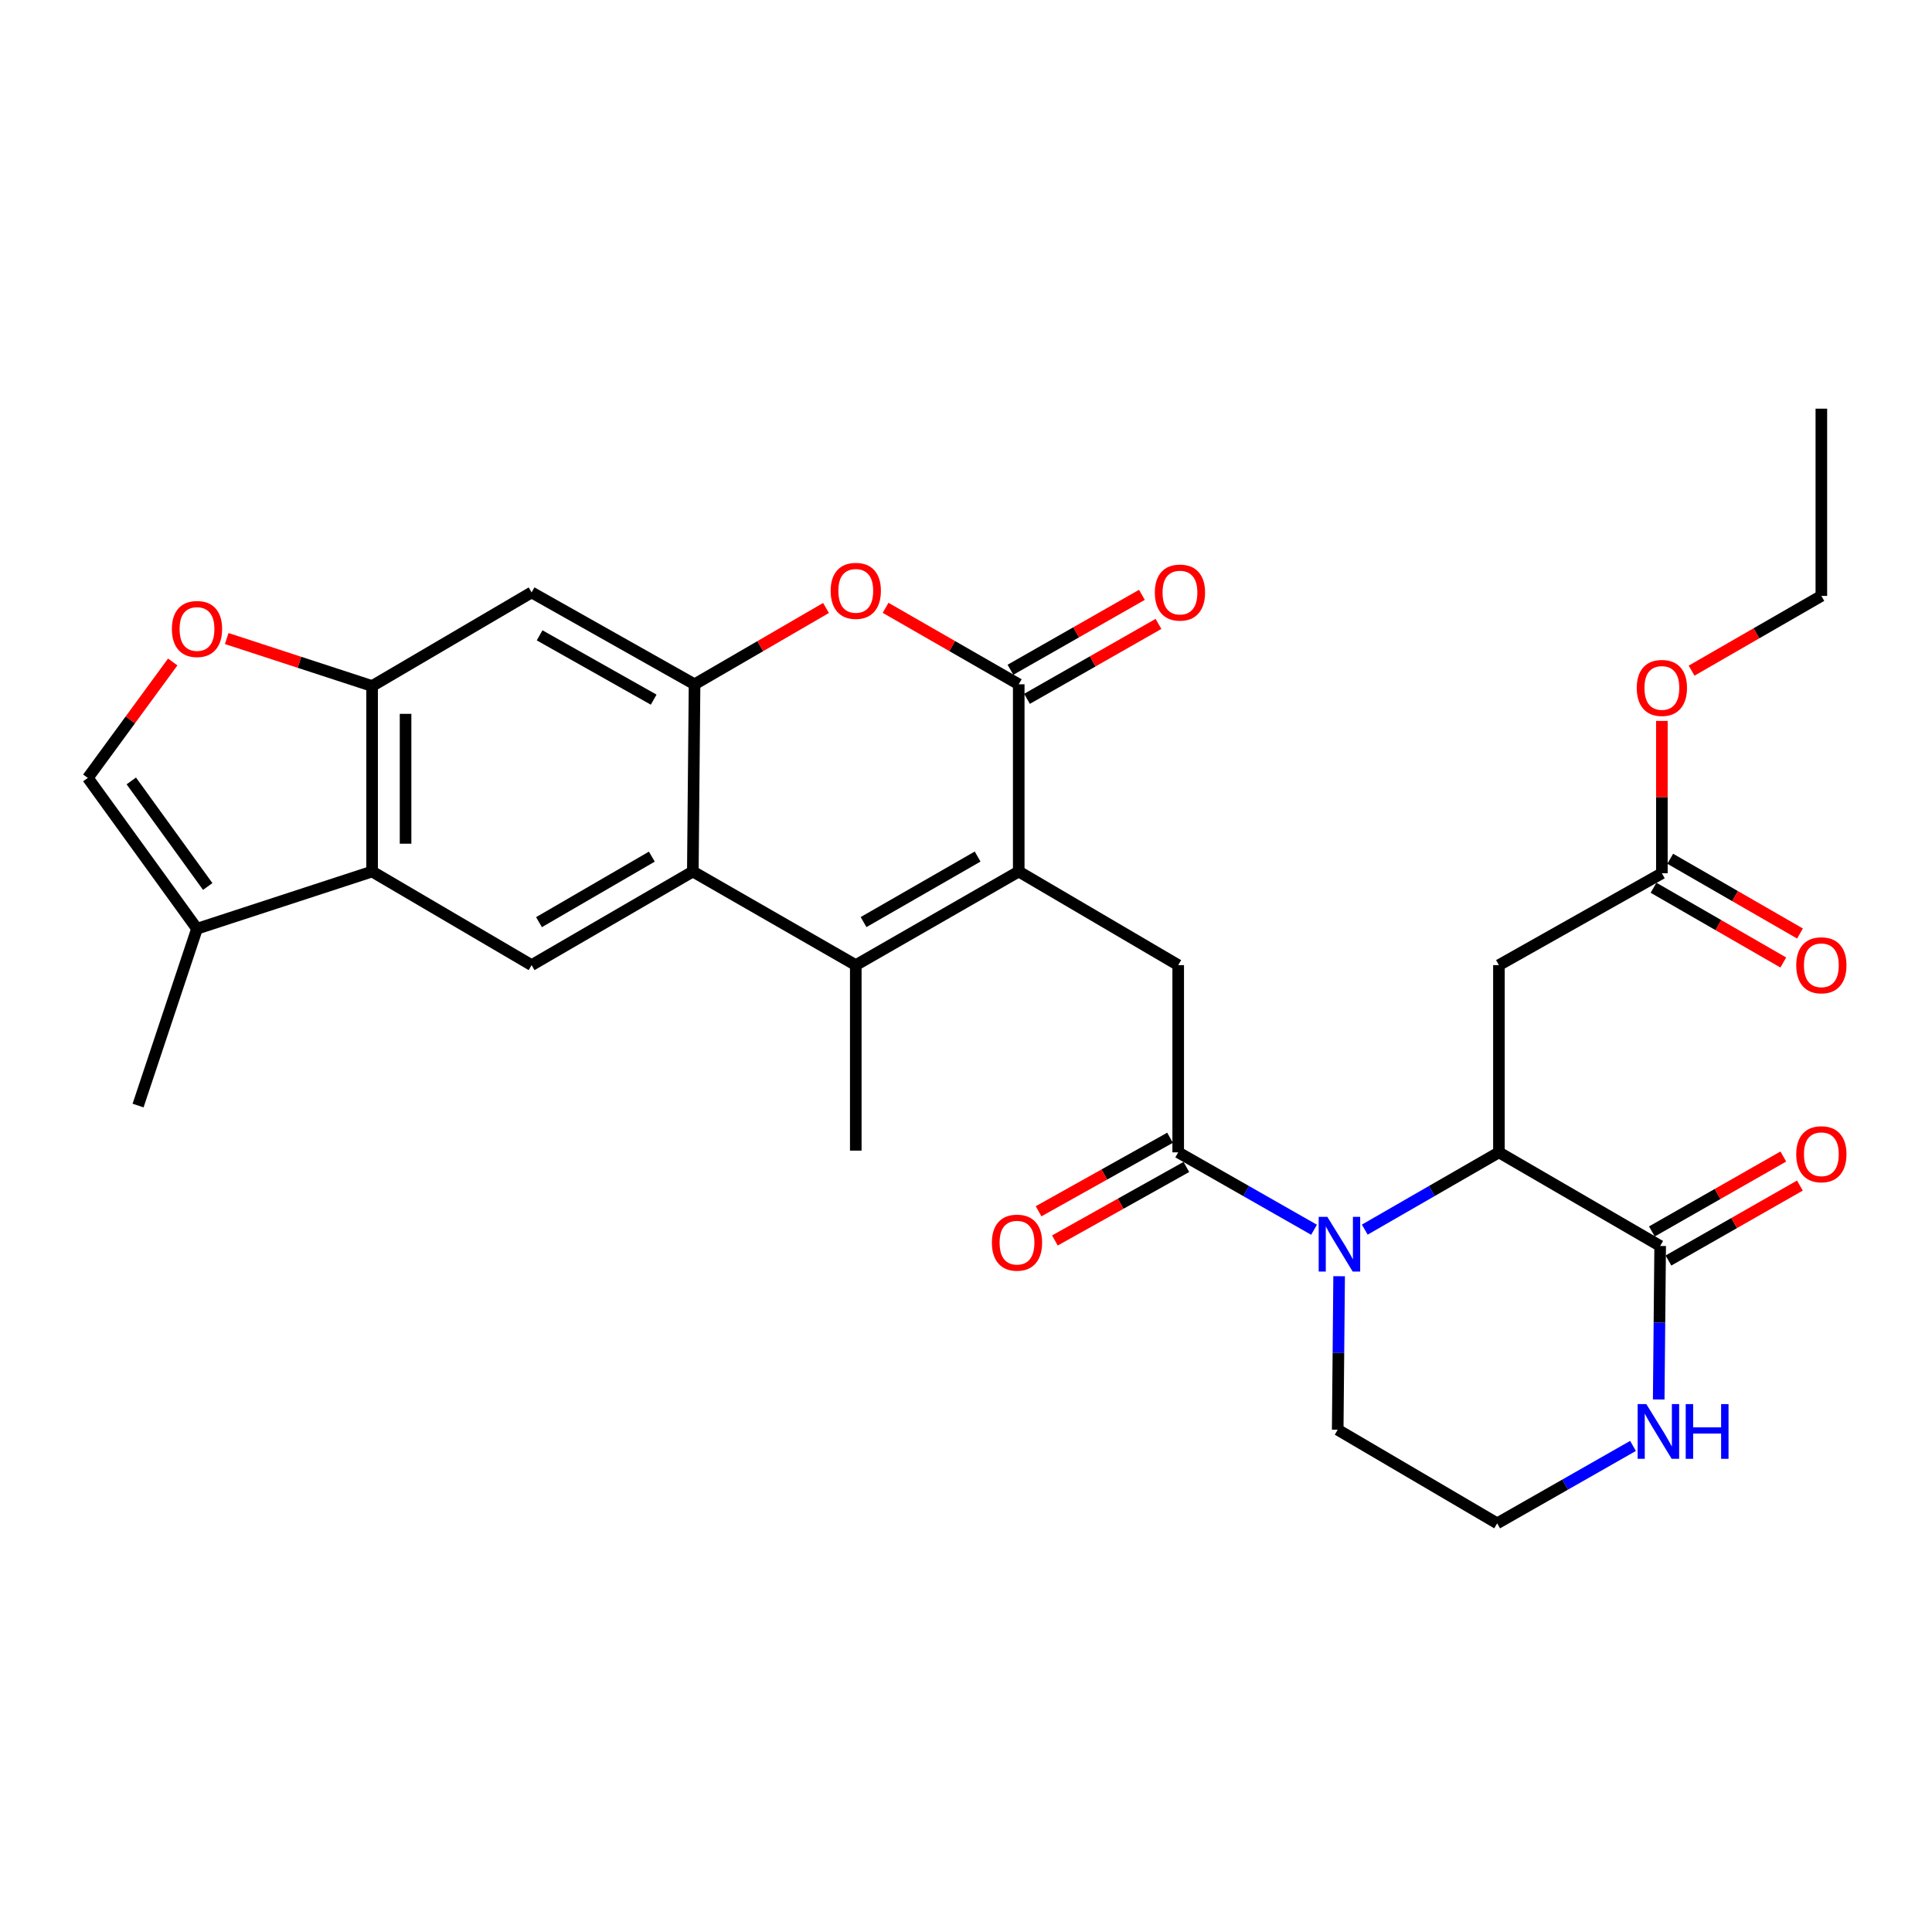 <?xml version='1.0' encoding='iso-8859-1'?>
<svg version='1.1' baseProfile='full'
              xmlns='http://www.w3.org/2000/svg'
                      xmlns:rdkit='http://www.rdkit.org/xml'
                      xmlns:xlink='http://www.w3.org/1999/xlink'
                  xml:space='preserve'
width='1000px' height='1000px' viewBox='0 0 1000 1000'>
<!-- END OF HEADER -->
<rect style='opacity:1.0;fill:#FFFFFF;stroke:none' width='1000' height='1000' x='0' y='0'> </rect>
<path class='bond-0' d='M 527.293,451.099 L 442.949,499.548' style='fill:none;fill-rule:evenodd;stroke:#000000;stroke-width:6px;stroke-linecap:butt;stroke-linejoin:miter;stroke-opacity:1' />
<path class='bond-0' d='M 506.015,443.35 L 446.975,477.264' style='fill:none;fill-rule:evenodd;stroke:#000000;stroke-width:6px;stroke-linecap:butt;stroke-linejoin:miter;stroke-opacity:1' />
<path class='bond-1' d='M 527.293,451.099 L 527.293,354.19' style='fill:none;fill-rule:evenodd;stroke:#000000;stroke-width:6px;stroke-linecap:butt;stroke-linejoin:miter;stroke-opacity:1' />
<path class='bond-2' d='M 527.293,451.099 L 609.837,499.548' style='fill:none;fill-rule:evenodd;stroke:#000000;stroke-width:6px;stroke-linecap:butt;stroke-linejoin:miter;stroke-opacity:1' />
<path class='bond-3' d='M 680.145,636.522 L 644.991,616.489' style='fill:none;fill-rule:evenodd;stroke:#0000FF;stroke-width:6px;stroke-linecap:butt;stroke-linejoin:miter;stroke-opacity:1' />
<path class='bond-3' d='M 644.991,616.489 L 609.837,596.456' style='fill:none;fill-rule:evenodd;stroke:#000000;stroke-width:6px;stroke-linecap:butt;stroke-linejoin:miter;stroke-opacity:1' />
<path class='bond-4' d='M 706.408,636.452 L 741.124,616.454' style='fill:none;fill-rule:evenodd;stroke:#0000FF;stroke-width:6px;stroke-linecap:butt;stroke-linejoin:miter;stroke-opacity:1' />
<path class='bond-4' d='M 741.124,616.454 L 775.841,596.456' style='fill:none;fill-rule:evenodd;stroke:#000000;stroke-width:6px;stroke-linecap:butt;stroke-linejoin:miter;stroke-opacity:1' />
<path class='bond-5' d='M 693.132,660.571 L 692.762,700.298' style='fill:none;fill-rule:evenodd;stroke:#0000FF;stroke-width:6px;stroke-linecap:butt;stroke-linejoin:miter;stroke-opacity:1' />
<path class='bond-5' d='M 692.762,700.298 L 692.392,740.024' style='fill:none;fill-rule:evenodd;stroke:#000000;stroke-width:6px;stroke-linecap:butt;stroke-linejoin:miter;stroke-opacity:1' />
<path class='bond-6' d='M 442.949,499.548 L 358.605,451.099' style='fill:none;fill-rule:evenodd;stroke:#000000;stroke-width:6px;stroke-linecap:butt;stroke-linejoin:miter;stroke-opacity:1' />
<path class='bond-7' d='M 442.949,499.548 L 442.949,595.561' style='fill:none;fill-rule:evenodd;stroke:#000000;stroke-width:6px;stroke-linecap:butt;stroke-linejoin:miter;stroke-opacity:1' />
<path class='bond-8' d='M 527.293,354.19 L 492.837,334.398' style='fill:none;fill-rule:evenodd;stroke:#000000;stroke-width:6px;stroke-linecap:butt;stroke-linejoin:miter;stroke-opacity:1' />
<path class='bond-8' d='M 492.837,334.398 L 458.381,314.605' style='fill:none;fill-rule:evenodd;stroke:#FF0000;stroke-width:6px;stroke-linecap:butt;stroke-linejoin:miter;stroke-opacity:1' />
<path class='bond-9' d='M 531.58,361.713 L 565.603,342.324' style='fill:none;fill-rule:evenodd;stroke:#000000;stroke-width:6px;stroke-linecap:butt;stroke-linejoin:miter;stroke-opacity:1' />
<path class='bond-9' d='M 565.603,342.324 L 599.627,322.935' style='fill:none;fill-rule:evenodd;stroke:#FF0000;stroke-width:6px;stroke-linecap:butt;stroke-linejoin:miter;stroke-opacity:1' />
<path class='bond-9' d='M 523.006,346.667 L 557.03,327.278' style='fill:none;fill-rule:evenodd;stroke:#000000;stroke-width:6px;stroke-linecap:butt;stroke-linejoin:miter;stroke-opacity:1' />
<path class='bond-9' d='M 557.03,327.278 L 591.053,307.889' style='fill:none;fill-rule:evenodd;stroke:#FF0000;stroke-width:6px;stroke-linecap:butt;stroke-linejoin:miter;stroke-opacity:1' />
<path class='bond-10' d='M 358.605,451.099 L 275.156,499.548' style='fill:none;fill-rule:evenodd;stroke:#000000;stroke-width:6px;stroke-linecap:butt;stroke-linejoin:miter;stroke-opacity:1' />
<path class='bond-10' d='M 337.393,443.39 L 278.978,477.304' style='fill:none;fill-rule:evenodd;stroke:#000000;stroke-width:6px;stroke-linecap:butt;stroke-linejoin:miter;stroke-opacity:1' />
<path class='bond-11' d='M 358.605,451.099 L 359.5,354.19' style='fill:none;fill-rule:evenodd;stroke:#000000;stroke-width:6px;stroke-linecap:butt;stroke-linejoin:miter;stroke-opacity:1' />
<path class='bond-12' d='M 359.5,354.19 L 393.518,334.44' style='fill:none;fill-rule:evenodd;stroke:#000000;stroke-width:6px;stroke-linecap:butt;stroke-linejoin:miter;stroke-opacity:1' />
<path class='bond-12' d='M 393.518,334.44 L 427.536,314.689' style='fill:none;fill-rule:evenodd;stroke:#FF0000;stroke-width:6px;stroke-linecap:butt;stroke-linejoin:miter;stroke-opacity:1' />
<path class='bond-13' d='M 359.5,354.19 L 275.156,306.636' style='fill:none;fill-rule:evenodd;stroke:#000000;stroke-width:6px;stroke-linecap:butt;stroke-linejoin:miter;stroke-opacity:1' />
<path class='bond-13' d='M 338.343,362.142 L 279.303,328.853' style='fill:none;fill-rule:evenodd;stroke:#000000;stroke-width:6px;stroke-linecap:butt;stroke-linejoin:miter;stroke-opacity:1' />
<path class='bond-14' d='M 609.837,596.456 L 609.837,499.548' style='fill:none;fill-rule:evenodd;stroke:#000000;stroke-width:6px;stroke-linecap:butt;stroke-linejoin:miter;stroke-opacity:1' />
<path class='bond-15' d='M 605.611,588.899 L 571.587,607.926' style='fill:none;fill-rule:evenodd;stroke:#000000;stroke-width:6px;stroke-linecap:butt;stroke-linejoin:miter;stroke-opacity:1' />
<path class='bond-15' d='M 571.587,607.926 L 537.562,626.953' style='fill:none;fill-rule:evenodd;stroke:#FF0000;stroke-width:6px;stroke-linecap:butt;stroke-linejoin:miter;stroke-opacity:1' />
<path class='bond-15' d='M 614.063,604.013 L 580.039,623.04' style='fill:none;fill-rule:evenodd;stroke:#000000;stroke-width:6px;stroke-linecap:butt;stroke-linejoin:miter;stroke-opacity:1' />
<path class='bond-15' d='M 580.039,623.04 L 546.014,642.067' style='fill:none;fill-rule:evenodd;stroke:#FF0000;stroke-width:6px;stroke-linecap:butt;stroke-linejoin:miter;stroke-opacity:1' />
<path class='bond-16' d='M 775.841,596.456 L 859.299,644.915' style='fill:none;fill-rule:evenodd;stroke:#000000;stroke-width:6px;stroke-linecap:butt;stroke-linejoin:miter;stroke-opacity:1' />
<path class='bond-17' d='M 775.841,596.456 L 775.841,499.548' style='fill:none;fill-rule:evenodd;stroke:#000000;stroke-width:6px;stroke-linecap:butt;stroke-linejoin:miter;stroke-opacity:1' />
<path class='bond-18' d='M 192.602,451.099 L 275.156,499.548' style='fill:none;fill-rule:evenodd;stroke:#000000;stroke-width:6px;stroke-linecap:butt;stroke-linejoin:miter;stroke-opacity:1' />
<path class='bond-19' d='M 192.602,451.099 L 101.966,480.711' style='fill:none;fill-rule:evenodd;stroke:#000000;stroke-width:6px;stroke-linecap:butt;stroke-linejoin:miter;stroke-opacity:1' />
<path class='bond-20' d='M 192.602,451.099 L 192.602,355.085' style='fill:none;fill-rule:evenodd;stroke:#000000;stroke-width:6px;stroke-linecap:butt;stroke-linejoin:miter;stroke-opacity:1' />
<path class='bond-20' d='M 209.919,436.696 L 209.919,369.487' style='fill:none;fill-rule:evenodd;stroke:#000000;stroke-width:6px;stroke-linecap:butt;stroke-linejoin:miter;stroke-opacity:1' />
<path class='bond-21' d='M 192.602,355.085 L 275.156,306.636' style='fill:none;fill-rule:evenodd;stroke:#000000;stroke-width:6px;stroke-linecap:butt;stroke-linejoin:miter;stroke-opacity:1' />
<path class='bond-22' d='M 192.602,355.085 L 154.976,342.796' style='fill:none;fill-rule:evenodd;stroke:#000000;stroke-width:6px;stroke-linecap:butt;stroke-linejoin:miter;stroke-opacity:1' />
<path class='bond-22' d='M 154.976,342.796 L 117.35,330.507' style='fill:none;fill-rule:evenodd;stroke:#FF0000;stroke-width:6px;stroke-linecap:butt;stroke-linejoin:miter;stroke-opacity:1' />
<path class='bond-23' d='M 863.588,652.437 L 897.602,633.045' style='fill:none;fill-rule:evenodd;stroke:#000000;stroke-width:6px;stroke-linecap:butt;stroke-linejoin:miter;stroke-opacity:1' />
<path class='bond-23' d='M 897.602,633.045 L 931.617,613.653' style='fill:none;fill-rule:evenodd;stroke:#FF0000;stroke-width:6px;stroke-linecap:butt;stroke-linejoin:miter;stroke-opacity:1' />
<path class='bond-23' d='M 855.011,637.393 L 889.026,618.001' style='fill:none;fill-rule:evenodd;stroke:#000000;stroke-width:6px;stroke-linecap:butt;stroke-linejoin:miter;stroke-opacity:1' />
<path class='bond-23' d='M 889.026,618.001 L 923.04,598.609' style='fill:none;fill-rule:evenodd;stroke:#FF0000;stroke-width:6px;stroke-linecap:butt;stroke-linejoin:miter;stroke-opacity:1' />
<path class='bond-24' d='M 859.299,644.915 L 858.921,684.637' style='fill:none;fill-rule:evenodd;stroke:#000000;stroke-width:6px;stroke-linecap:butt;stroke-linejoin:miter;stroke-opacity:1' />
<path class='bond-24' d='M 858.921,684.637 L 858.543,724.359' style='fill:none;fill-rule:evenodd;stroke:#0000FF;stroke-width:6px;stroke-linecap:butt;stroke-linejoin:miter;stroke-opacity:1' />
<path class='bond-25' d='M 775.841,499.548 L 860.185,451.993' style='fill:none;fill-rule:evenodd;stroke:#000000;stroke-width:6px;stroke-linecap:butt;stroke-linejoin:miter;stroke-opacity:1' />
<path class='bond-26' d='M 89.406,342.634 L 67.43,372.641' style='fill:none;fill-rule:evenodd;stroke:#FF0000;stroke-width:6px;stroke-linecap:butt;stroke-linejoin:miter;stroke-opacity:1' />
<path class='bond-26' d='M 67.43,372.641 L 45.455,402.649' style='fill:none;fill-rule:evenodd;stroke:#000000;stroke-width:6px;stroke-linecap:butt;stroke-linejoin:miter;stroke-opacity:1' />
<path class='bond-27' d='M 101.966,480.711 L 45.455,402.649' style='fill:none;fill-rule:evenodd;stroke:#000000;stroke-width:6px;stroke-linecap:butt;stroke-linejoin:miter;stroke-opacity:1' />
<path class='bond-27' d='M 107.516,458.847 L 67.958,404.204' style='fill:none;fill-rule:evenodd;stroke:#000000;stroke-width:6px;stroke-linecap:butt;stroke-linejoin:miter;stroke-opacity:1' />
<path class='bond-28' d='M 101.966,480.711 L 71.469,572.231' style='fill:none;fill-rule:evenodd;stroke:#000000;stroke-width:6px;stroke-linecap:butt;stroke-linejoin:miter;stroke-opacity:1' />
<path class='bond-29' d='M 855.862,459.496 L 889.444,478.842' style='fill:none;fill-rule:evenodd;stroke:#000000;stroke-width:6px;stroke-linecap:butt;stroke-linejoin:miter;stroke-opacity:1' />
<path class='bond-29' d='M 889.444,478.842 L 923.025,498.189' style='fill:none;fill-rule:evenodd;stroke:#FF0000;stroke-width:6px;stroke-linecap:butt;stroke-linejoin:miter;stroke-opacity:1' />
<path class='bond-29' d='M 864.507,444.491 L 898.088,463.837' style='fill:none;fill-rule:evenodd;stroke:#000000;stroke-width:6px;stroke-linecap:butt;stroke-linejoin:miter;stroke-opacity:1' />
<path class='bond-29' d='M 898.088,463.837 L 931.67,483.184' style='fill:none;fill-rule:evenodd;stroke:#FF0000;stroke-width:6px;stroke-linecap:butt;stroke-linejoin:miter;stroke-opacity:1' />
<path class='bond-30' d='M 860.185,451.993 L 860.185,412.571' style='fill:none;fill-rule:evenodd;stroke:#000000;stroke-width:6px;stroke-linecap:butt;stroke-linejoin:miter;stroke-opacity:1' />
<path class='bond-30' d='M 860.185,412.571 L 860.185,373.149' style='fill:none;fill-rule:evenodd;stroke:#FF0000;stroke-width:6px;stroke-linecap:butt;stroke-linejoin:miter;stroke-opacity:1' />
<path class='bond-31' d='M 845.244,748.408 L 810.09,768.441' style='fill:none;fill-rule:evenodd;stroke:#0000FF;stroke-width:6px;stroke-linecap:butt;stroke-linejoin:miter;stroke-opacity:1' />
<path class='bond-31' d='M 810.09,768.441 L 774.936,788.474' style='fill:none;fill-rule:evenodd;stroke:#000000;stroke-width:6px;stroke-linecap:butt;stroke-linejoin:miter;stroke-opacity:1' />
<path class='bond-32' d='M 692.392,740.024 L 774.936,788.474' style='fill:none;fill-rule:evenodd;stroke:#000000;stroke-width:6px;stroke-linecap:butt;stroke-linejoin:miter;stroke-opacity:1' />
<path class='bond-33' d='M 875.566,347.128 L 909.148,327.781' style='fill:none;fill-rule:evenodd;stroke:#FF0000;stroke-width:6px;stroke-linecap:butt;stroke-linejoin:miter;stroke-opacity:1' />
<path class='bond-33' d='M 909.148,327.781 L 942.729,308.435' style='fill:none;fill-rule:evenodd;stroke:#000000;stroke-width:6px;stroke-linecap:butt;stroke-linejoin:miter;stroke-opacity:1' />
<path class='bond-34' d='M 942.729,308.435 L 942.729,211.526' style='fill:none;fill-rule:evenodd;stroke:#000000;stroke-width:6px;stroke-linecap:butt;stroke-linejoin:miter;stroke-opacity:1' />
<path  class='atom-1' d='M 687.026 629.851
L 696.306 644.851
Q 697.226 646.331, 698.706 649.011
Q 700.186 651.691, 700.266 651.851
L 700.266 629.851
L 704.026 629.851
L 704.026 658.171
L 700.146 658.171
L 690.186 641.771
Q 689.026 639.851, 687.786 637.651
Q 686.586 635.451, 686.226 634.771
L 686.226 658.171
L 682.546 658.171
L 682.546 629.851
L 687.026 629.851
' fill='#0000FF'/>
<path  class='atom-8' d='M 429.949 305.821
Q 429.949 299.021, 433.309 295.221
Q 436.669 291.421, 442.949 291.421
Q 449.229 291.421, 452.589 295.221
Q 455.949 299.021, 455.949 305.821
Q 455.949 312.701, 452.549 316.621
Q 449.149 320.501, 442.949 320.501
Q 436.709 320.501, 433.309 316.621
Q 429.949 312.741, 429.949 305.821
M 442.949 317.301
Q 447.269 317.301, 449.589 314.421
Q 451.949 311.501, 451.949 305.821
Q 451.949 300.261, 449.589 297.461
Q 447.269 294.621, 442.949 294.621
Q 438.629 294.621, 436.269 297.421
Q 433.949 300.221, 433.949 305.821
Q 433.949 311.541, 436.269 314.421
Q 438.629 317.301, 442.949 317.301
' fill='#FF0000'/>
<path  class='atom-16' d='M 88.966 325.562
Q 88.966 318.762, 92.326 314.962
Q 95.686 311.162, 101.966 311.162
Q 108.246 311.162, 111.606 314.962
Q 114.966 318.762, 114.966 325.562
Q 114.966 332.442, 111.566 336.362
Q 108.166 340.242, 101.966 340.242
Q 95.726 340.242, 92.326 336.362
Q 88.966 332.482, 88.966 325.562
M 101.966 337.042
Q 106.286 337.042, 108.606 334.162
Q 110.966 331.242, 110.966 325.562
Q 110.966 320.002, 108.606 317.202
Q 106.286 314.362, 101.966 314.362
Q 97.646 314.362, 95.286 317.162
Q 92.966 319.962, 92.966 325.562
Q 92.966 331.282, 95.286 334.162
Q 97.646 337.042, 101.966 337.042
' fill='#FF0000'/>
<path  class='atom-20' d='M 852.125 726.759
L 861.405 741.759
Q 862.325 743.239, 863.805 745.919
Q 865.285 748.599, 865.365 748.759
L 865.365 726.759
L 869.125 726.759
L 869.125 755.079
L 865.245 755.079
L 855.285 738.679
Q 854.125 736.759, 852.885 734.559
Q 851.685 732.359, 851.325 731.679
L 851.325 755.079
L 847.645 755.079
L 847.645 726.759
L 852.125 726.759
' fill='#0000FF'/>
<path  class='atom-20' d='M 872.525 726.759
L 876.365 726.759
L 876.365 738.799
L 890.845 738.799
L 890.845 726.759
L 894.685 726.759
L 894.685 755.079
L 890.845 755.079
L 890.845 741.999
L 876.365 741.999
L 876.365 755.079
L 872.525 755.079
L 872.525 726.759
' fill='#0000FF'/>
<path  class='atom-21' d='M 597.742 306.716
Q 597.742 299.916, 601.102 296.116
Q 604.462 292.316, 610.742 292.316
Q 617.022 292.316, 620.382 296.116
Q 623.742 299.916, 623.742 306.716
Q 623.742 313.596, 620.342 317.516
Q 616.942 321.396, 610.742 321.396
Q 604.502 321.396, 601.102 317.516
Q 597.742 313.636, 597.742 306.716
M 610.742 318.196
Q 615.062 318.196, 617.382 315.316
Q 619.742 312.396, 619.742 306.716
Q 619.742 301.156, 617.382 298.356
Q 615.062 295.516, 610.742 295.516
Q 606.422 295.516, 604.062 298.316
Q 601.742 301.116, 601.742 306.716
Q 601.742 312.436, 604.062 315.316
Q 606.422 318.196, 610.742 318.196
' fill='#FF0000'/>
<path  class='atom-22' d='M 513.398 643.196
Q 513.398 636.396, 516.758 632.596
Q 520.118 628.796, 526.398 628.796
Q 532.678 628.796, 536.038 632.596
Q 539.398 636.396, 539.398 643.196
Q 539.398 650.076, 535.998 653.996
Q 532.598 657.876, 526.398 657.876
Q 520.158 657.876, 516.758 653.996
Q 513.398 650.116, 513.398 643.196
M 526.398 654.676
Q 530.718 654.676, 533.038 651.796
Q 535.398 648.876, 535.398 643.196
Q 535.398 637.636, 533.038 634.836
Q 530.718 631.996, 526.398 631.996
Q 522.078 631.996, 519.718 634.796
Q 517.398 637.596, 517.398 643.196
Q 517.398 648.916, 519.718 651.796
Q 522.078 654.676, 526.398 654.676
' fill='#FF0000'/>
<path  class='atom-23' d='M 929.729 597.431
Q 929.729 590.631, 933.089 586.831
Q 936.449 583.031, 942.729 583.031
Q 949.009 583.031, 952.369 586.831
Q 955.729 590.631, 955.729 597.431
Q 955.729 604.311, 952.329 608.231
Q 948.929 612.111, 942.729 612.111
Q 936.489 612.111, 933.089 608.231
Q 929.729 604.351, 929.729 597.431
M 942.729 608.911
Q 947.049 608.911, 949.369 606.031
Q 951.729 603.111, 951.729 597.431
Q 951.729 591.871, 949.369 589.071
Q 947.049 586.231, 942.729 586.231
Q 938.409 586.231, 936.049 589.031
Q 933.729 591.831, 933.729 597.431
Q 933.729 603.151, 936.049 606.031
Q 938.409 608.911, 942.729 608.911
' fill='#FF0000'/>
<path  class='atom-24' d='M 929.729 499.628
Q 929.729 492.828, 933.089 489.028
Q 936.449 485.228, 942.729 485.228
Q 949.009 485.228, 952.369 489.028
Q 955.729 492.828, 955.729 499.628
Q 955.729 506.508, 952.329 510.428
Q 948.929 514.308, 942.729 514.308
Q 936.489 514.308, 933.089 510.428
Q 929.729 506.548, 929.729 499.628
M 942.729 511.108
Q 947.049 511.108, 949.369 508.228
Q 951.729 505.308, 951.729 499.628
Q 951.729 494.068, 949.369 491.268
Q 947.049 488.428, 942.729 488.428
Q 938.409 488.428, 936.049 491.228
Q 933.729 494.028, 933.729 499.628
Q 933.729 505.348, 936.049 508.228
Q 938.409 511.108, 942.729 511.108
' fill='#FF0000'/>
<path  class='atom-28' d='M 847.185 356.069
Q 847.185 349.269, 850.545 345.469
Q 853.905 341.669, 860.185 341.669
Q 866.465 341.669, 869.825 345.469
Q 873.185 349.269, 873.185 356.069
Q 873.185 362.949, 869.785 366.869
Q 866.385 370.749, 860.185 370.749
Q 853.945 370.749, 850.545 366.869
Q 847.185 362.989, 847.185 356.069
M 860.185 367.549
Q 864.505 367.549, 866.825 364.669
Q 869.185 361.749, 869.185 356.069
Q 869.185 350.509, 866.825 347.709
Q 864.505 344.869, 860.185 344.869
Q 855.865 344.869, 853.505 347.669
Q 851.185 350.469, 851.185 356.069
Q 851.185 361.789, 853.505 364.669
Q 855.865 367.549, 860.185 367.549
' fill='#FF0000'/>
</svg>

